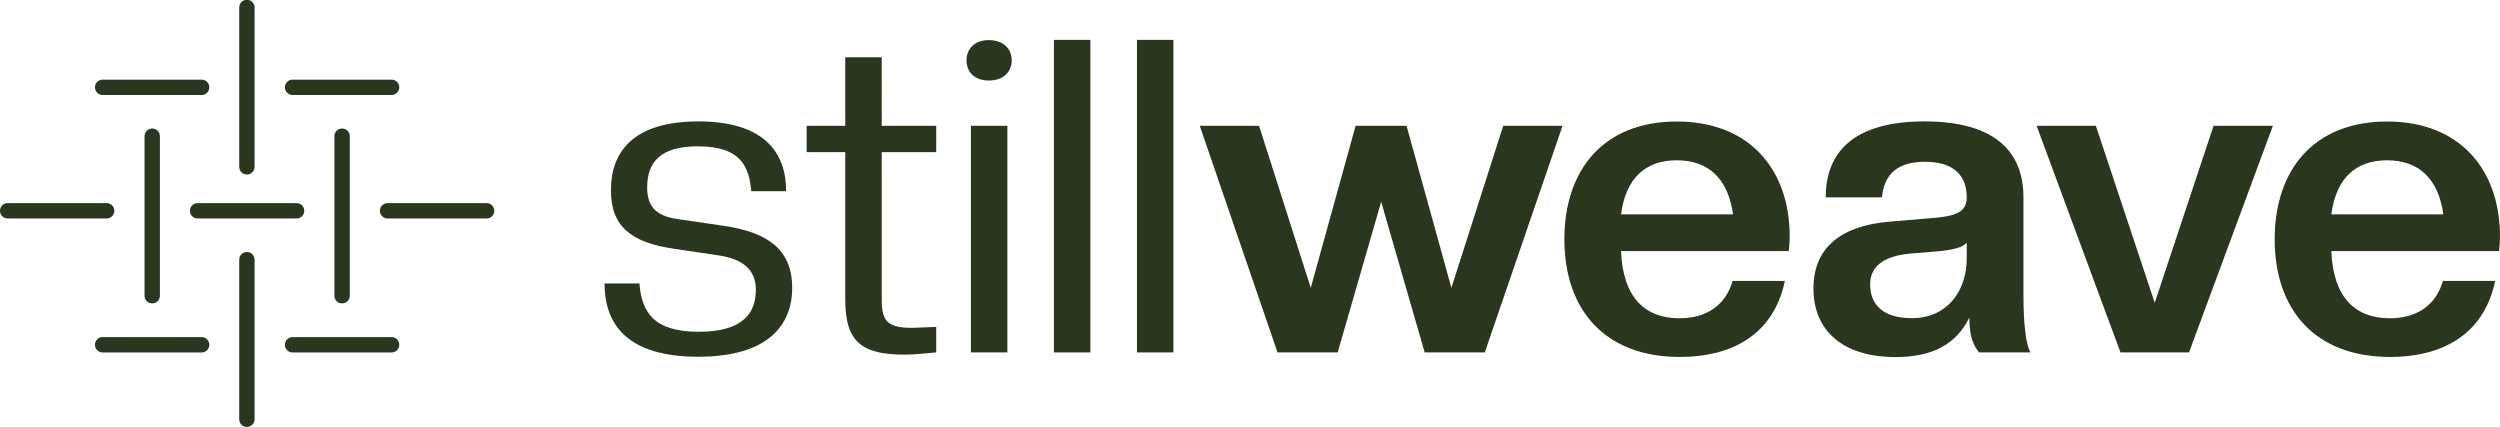 <svg viewBox="0 0 501.62 85.65" xmlns="http://www.w3.org/2000/svg"><defs><style>.cls-1{fill:#2a361e;}</style></defs><g data-name="Layer 2" id="Layer_2"><g data-name="Layer 1" id="Layer_1-2"><path d="M121.3,56.88h7c.45,5.64,2.74,9.69,11.9,9.69s11.46-4,11.46-8.46c0-4.14-2.82-6.17-7.49-6.87l-8.9-1.32c-8.55-1.24-12.69-4.41-12.69-11.73,0-7.58,4.31-13.83,17.53-13.83s17.63,6.25,17.63,14h-7c-.44-4.67-1.85-9-10.67-9-7.49,0-10.22,3.08-10.22,8.28,0,4.41,2.47,5.82,6.35,6.35l9,1.32c8.46,1.24,13.75,4.5,13.75,12.43,0,7.58-4.94,13.84-18.87,13.84S121.3,65.34,121.3,56.88Z" class="cls-1"></path><path d="M169.6,60.14V30.53h-7.75V25.24h7.75V11.49h7.32V25.24h10.93v5.29H176.92V60.32c0,4.4,1.5,5.46,6.17,5.46l4.76-.18v5.11c-1.77.18-4.67.45-6.26.45C172.86,71.16,169.6,68.6,169.6,60.14Z" class="cls-1"></path><path d="M193.93,12.11c0-2.3,1.59-4.06,4.49-4.06S203,9.81,203,12.11s-1.68,4.05-4.59,4.05S193.93,14.4,193.93,12.11Zm.88,58.6V25.24h7.32V70.71Z" class="cls-1"></path><path d="M211.47,70.71V8h7.31V70.71Z" class="cls-1"></path><path d="M228.13,70.71V8h7.31V70.71Z" class="cls-1"></path><path d="M285.86,70.71l-8.73-30.23L268.4,70.71H256.33l-15.6-45.47h11.9L263,57.76l9-32.52h10.22l9,32.52,10.4-32.52h11.9l-15.6,45.47Z" class="cls-1"></path><path d="M313.89,48c0-14,7.93-23.62,22.56-23.62s22.65,9.69,22.65,23.09c0,1-.09,1.85-.18,2.91H325.26c.35,9.25,4.75,13.48,11.72,13.48,5.64,0,9.34-2.82,10.66-7.49h10.49c-1.94,9.34-8.9,15.25-21.15,15.25C322.17,71.6,313.89,62.34,313.89,48Zm11.37-5h22.47c-1-7.22-5-10.84-11.28-10.84S326.22,35.73,325.26,43Z" class="cls-1"></path><path d="M363.86,57.85c0-7,4.14-12.52,15.6-13.4l9.25-.79c4.59-.44,5.91-1.68,5.91-4.06,0-4.49-2.73-7.14-8.37-7.14-5.29,0-8.2,2.3-8.64,7.14H366.33c0-9.25,5.81-15.24,19.83-15.24S406,30.35,406,39.6V59.08c0,6.17.53,10.14,1.41,11.63H397.09c-1.33-1.67-1.94-3.52-1.94-7-2.56,5.2-7.14,7.94-14.9,7.94C369.59,71.6,363.86,66.22,363.86,57.85Zm30.76-6V48.68c-.79,1-2.91,1.5-6,1.76l-5.38.44c-5.73.53-8,2.91-8,6.17,0,4.06,2.56,6.79,8.37,6.79C390.65,63.84,394.62,58.46,394.62,51.85Z" class="cls-1"></path><path d="M425.47,70.71,408.64,25.24h11.89l11.81,35.52,11.81-35.52h11.9L439.22,70.71Z" class="cls-1"></path><path d="M456.41,48c0-14,7.93-23.62,22.56-23.62s22.65,9.69,22.65,23.09c0,1-.09,1.85-.18,2.91H467.78c.35,9.25,4.75,13.48,11.72,13.48,5.64,0,9.34-2.82,10.66-7.49h10.49c-1.94,9.34-8.9,15.25-21.15,15.25C464.69,71.6,456.41,62.34,456.41,48Zm11.37-5h22.47c-1-7.22-5-10.84-11.28-10.84S468.74,35.73,467.78,43Z" class="cls-1"></path><path d="M21.4,43.84H1.54a1.54,1.54,0,0,1,0-3.08H21.4a1.54,1.54,0,1,1,0,3.08Z" class="cls-1"></path><path d="M97.63,43.84H77.77a1.54,1.54,0,0,1,0-3.08H97.63a1.54,1.54,0,1,1,0,3.08Z" class="cls-1"></path><path d="M30.53,60.87A1.53,1.53,0,0,1,29,59.33v-32a1.54,1.54,0,0,1,3.08,0v32A1.53,1.53,0,0,1,30.53,60.87Z" class="cls-1"></path><path d="M40.46,19.06H20.6a1.54,1.54,0,0,1,0-3.08H40.46a1.54,1.54,0,1,1,0,3.08Z" class="cls-1"></path><path d="M40.46,70.72H20.6a1.54,1.54,0,0,1,0-3.08H40.46a1.54,1.54,0,0,1,0,3.08Z" class="cls-1"></path><path d="M68.64,60.87a1.53,1.53,0,0,1-1.54-1.54v-32a1.54,1.54,0,0,1,3.08,0v32A1.53,1.53,0,0,1,68.64,60.87Z" class="cls-1"></path><path d="M78.57,19.06H58.71a1.54,1.54,0,1,1,0-3.08H78.57a1.54,1.54,0,1,1,0,3.08Z" class="cls-1"></path><path d="M78.57,70.72H58.71a1.54,1.54,0,0,1,0-3.08H78.57a1.54,1.54,0,1,1,0,3.08Z" class="cls-1"></path><path d="M49.58,35A1.53,1.53,0,0,1,48,33.5v-32a1.54,1.54,0,1,1,3.08,0v32A1.53,1.53,0,0,1,49.58,35Z" class="cls-1"></path><path d="M49.58,85.65A1.53,1.53,0,0,1,48,84.11v-32a1.54,1.54,0,0,1,3.08,0v32A1.53,1.53,0,0,1,49.58,85.65Z" class="cls-1"></path><path d="M59.51,43.84H39.65a1.54,1.54,0,1,1,0-3.08H59.51a1.54,1.54,0,0,1,0,3.08Z" class="cls-1"></path></g></g></svg>